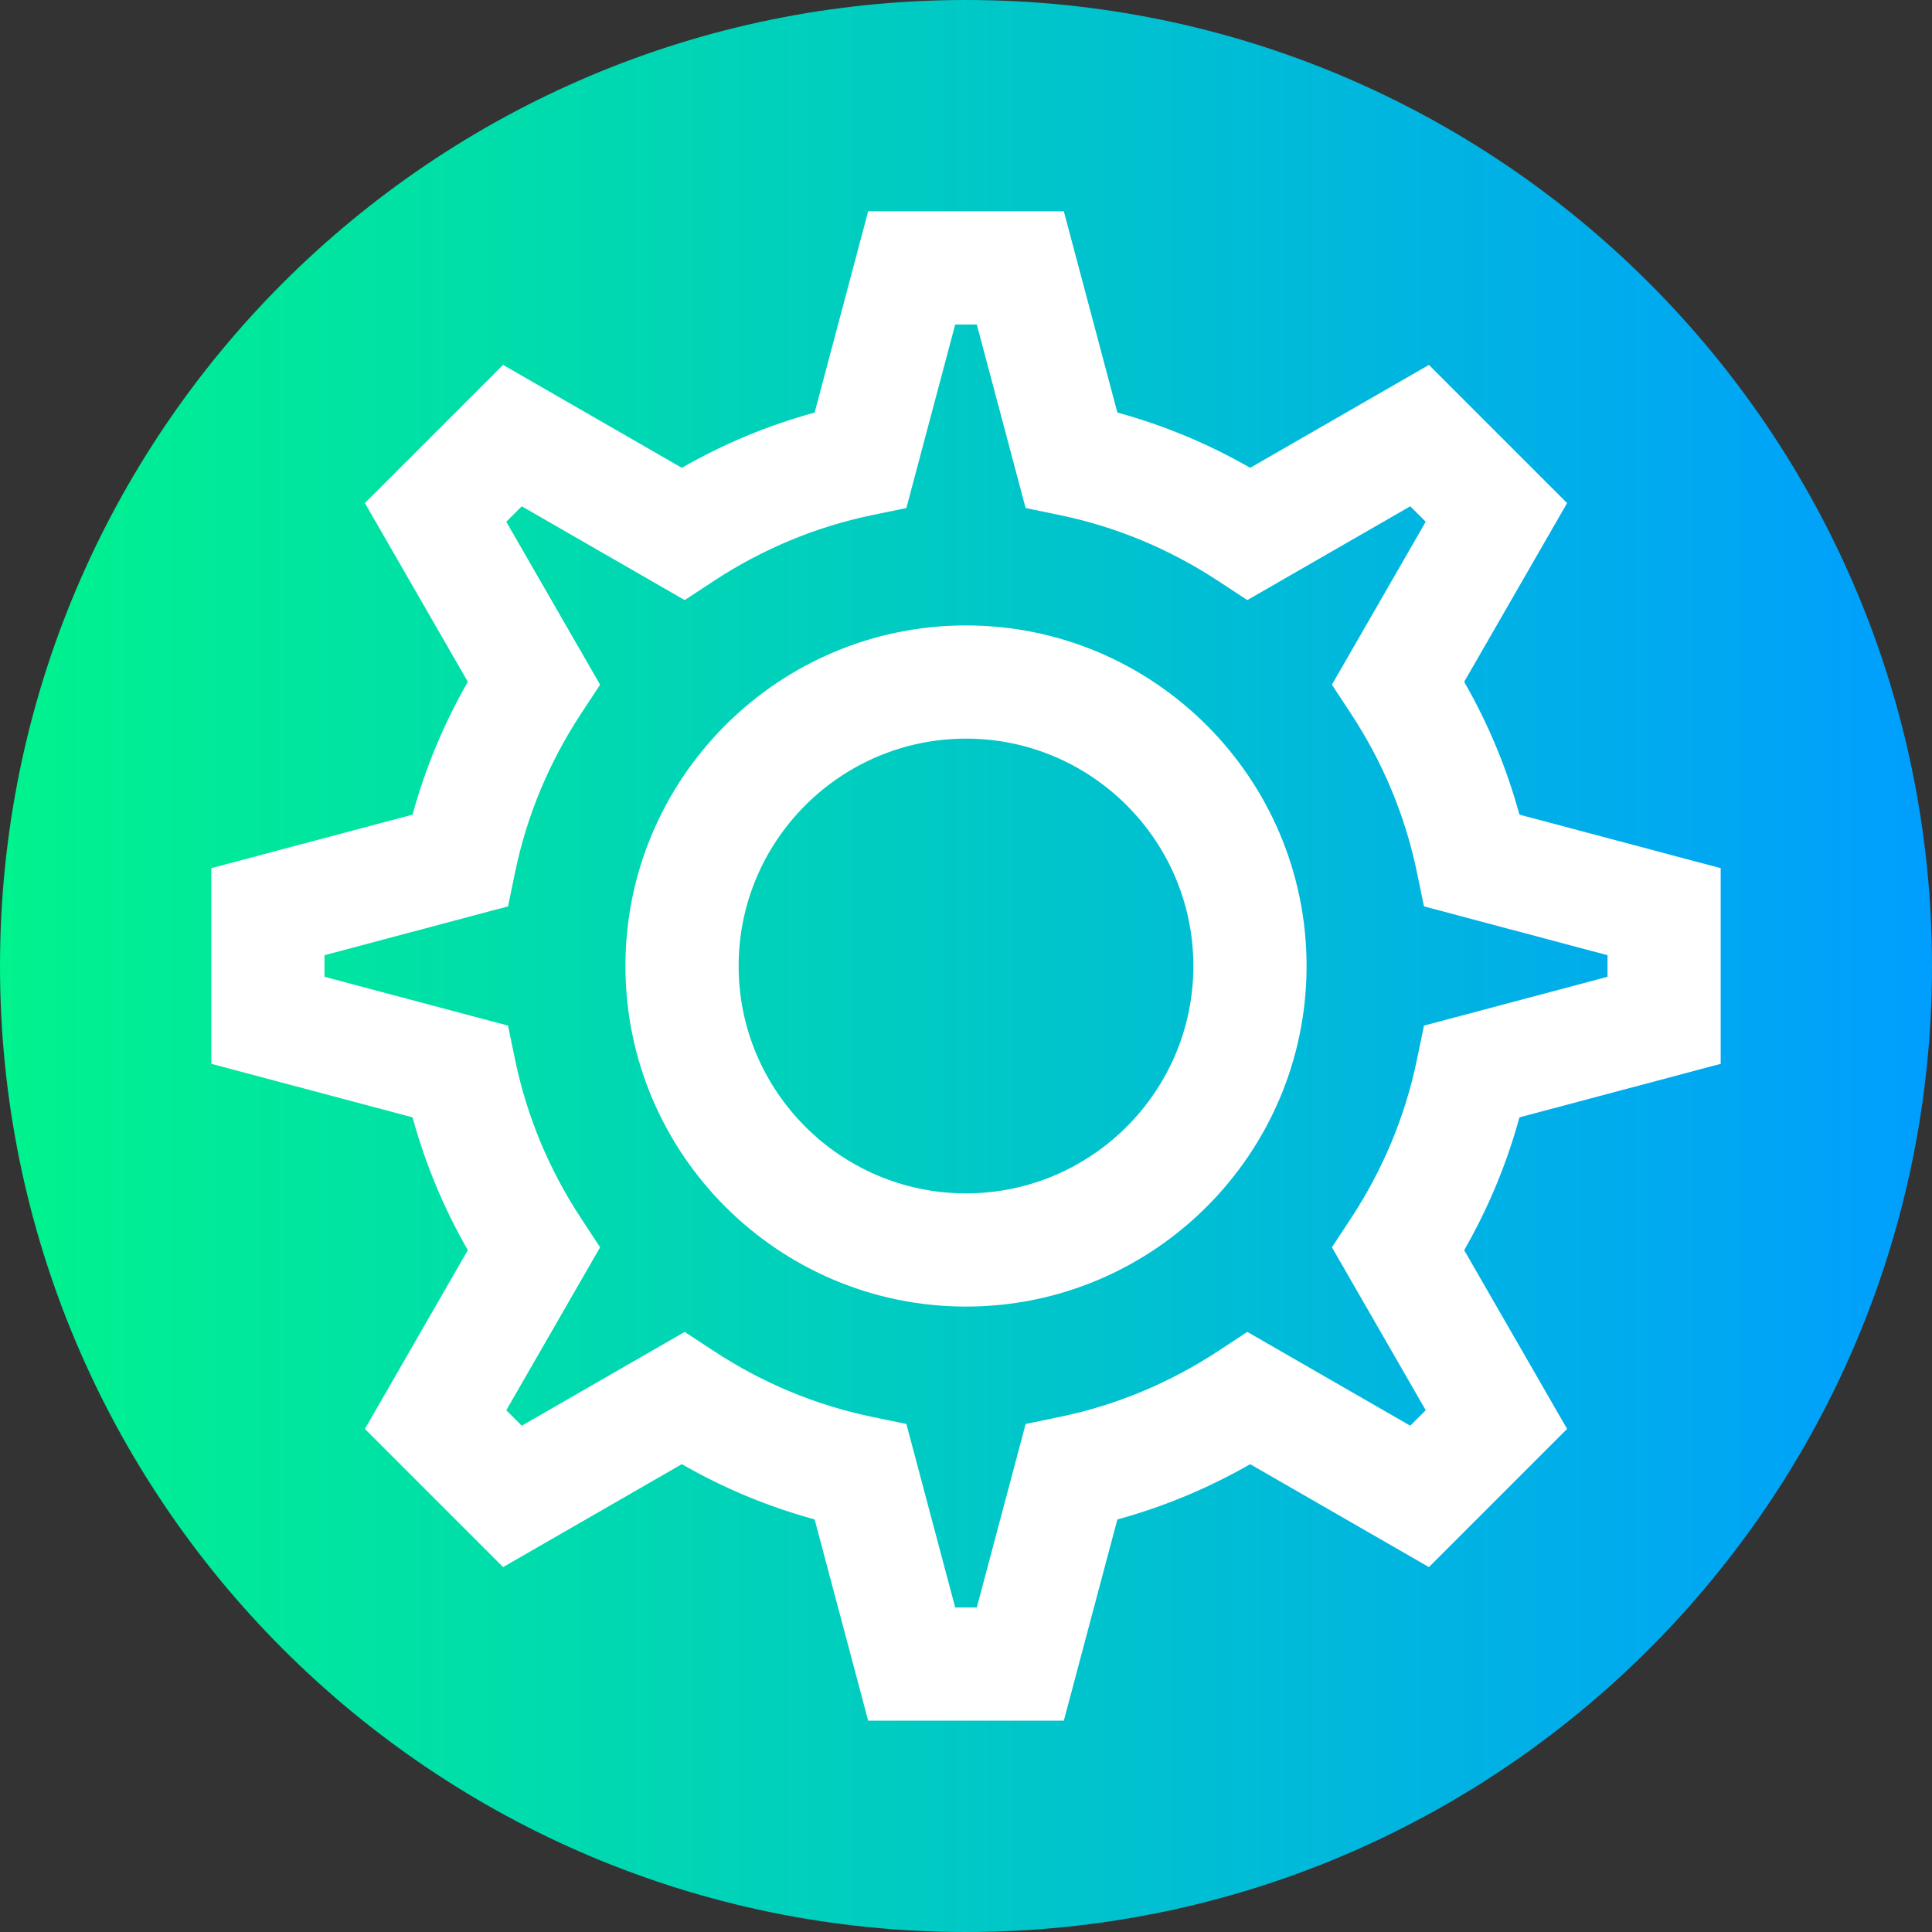 <svg xmlns="http://www.w3.org/2000/svg" xmlns:xlink="http://www.w3.org/1999/xlink" height="512pt" viewBox="0 0 512 512" width="512pt"><rect x="0" y="0" width="512" height="512" fill="#333333" stroke="none"/><linearGradient id="a" gradientTransform="matrix(1 0 0 -1 0 -12310)" gradientUnits="userSpaceOnUse" x1="0" x2="512" y1="-12566" y2="-12566"><stop offset="0" stop-color="#00f38d"></stop><stop offset="1" stop-color="#009eff"></stop></linearGradient><path d="m512 256c0 141.387-114.613 256-256 256s-256-114.613-256-256 114.613-256 256-256 256 114.613 256 256zm0 0" fill="url(#a)"></path><g fill="#fff"><path d="m281.926 456h-51.852l-14.188-53.332c-12.273-3.355-24.059-8.258-35.199-14.645l-47.367 27.273-36.617-36.617 27.273-47.371c-6.387-11.141-11.289-22.922-14.645-35.195l-53.332-14.188v-51.852l53.332-14.188c3.355-12.273 8.258-24.055 14.645-35.199l-27.273-47.371 36.617-36.613 47.367 27.273c11.141-6.387 22.926-11.289 35.199-14.645l14.188-53.332h51.852l14.188 53.332c12.273 3.355 24.059 8.258 35.199 14.645l47.367-27.273 36.617 36.617-27.273 47.371c6.391 11.141 11.289 22.922 14.645 35.195l53.332 14.188v51.852l-53.332 14.188c-3.355 12.273-8.258 24.059-14.645 35.199l27.273 47.371-36.617 36.613-47.371-27.273c-11.141 6.387-22.922 11.289-35.195 14.645zm-28.789-30h5.727l12.938-48.633 9.074-1.879c14.902-3.086 29.023-8.957 41.961-17.453l7.719-5.066 43.172 24.855 4.102-4.102-24.855-43.172 5.066-7.715c8.492-12.941 14.363-27.059 17.449-41.965l1.879-9.074 48.633-12.934v-5.727l-48.633-12.938-1.879-9.074c-3.086-14.902-8.957-29.02-17.453-41.961l-5.066-7.719 24.855-43.172-4.098-4.098-43.176 24.855-7.715-5.066c-12.938-8.496-27.059-14.367-41.965-17.453l-9.07-1.879-12.938-48.633h-5.727l-12.938 48.633-9.07 1.879c-14.906 3.086-29.027 8.957-41.965 17.453l-7.719 5.066-43.172-24.855-4.102 4.098 24.859 43.172-5.066 7.719c-8.496 12.941-14.371 27.059-17.453 41.961l-1.879 9.074-48.633 12.938v5.727l48.633 12.938 1.879 9.074c3.086 14.906 8.957 29.023 17.453 41.961l5.066 7.719-24.855 43.172 4.098 4.102 43.176-24.855 7.715 5.062c12.941 8.496 27.059 14.367 41.965 17.453l9.07 1.879zm187.863-155.605h.012zm0 0"></path><path d="m256 346.254c-49.766 0-90.254-40.488-90.254-90.254s40.488-90.254 90.254-90.254 90.254 40.488 90.254 90.254-40.488 90.254-90.254 90.254zm0-150.508c-33.223 0-60.254 27.031-60.254 60.254s27.031 60.254 60.254 60.254 60.254-27.031 60.254-60.254-27.031-60.254-60.254-60.254zm0 0"></path></g></svg>